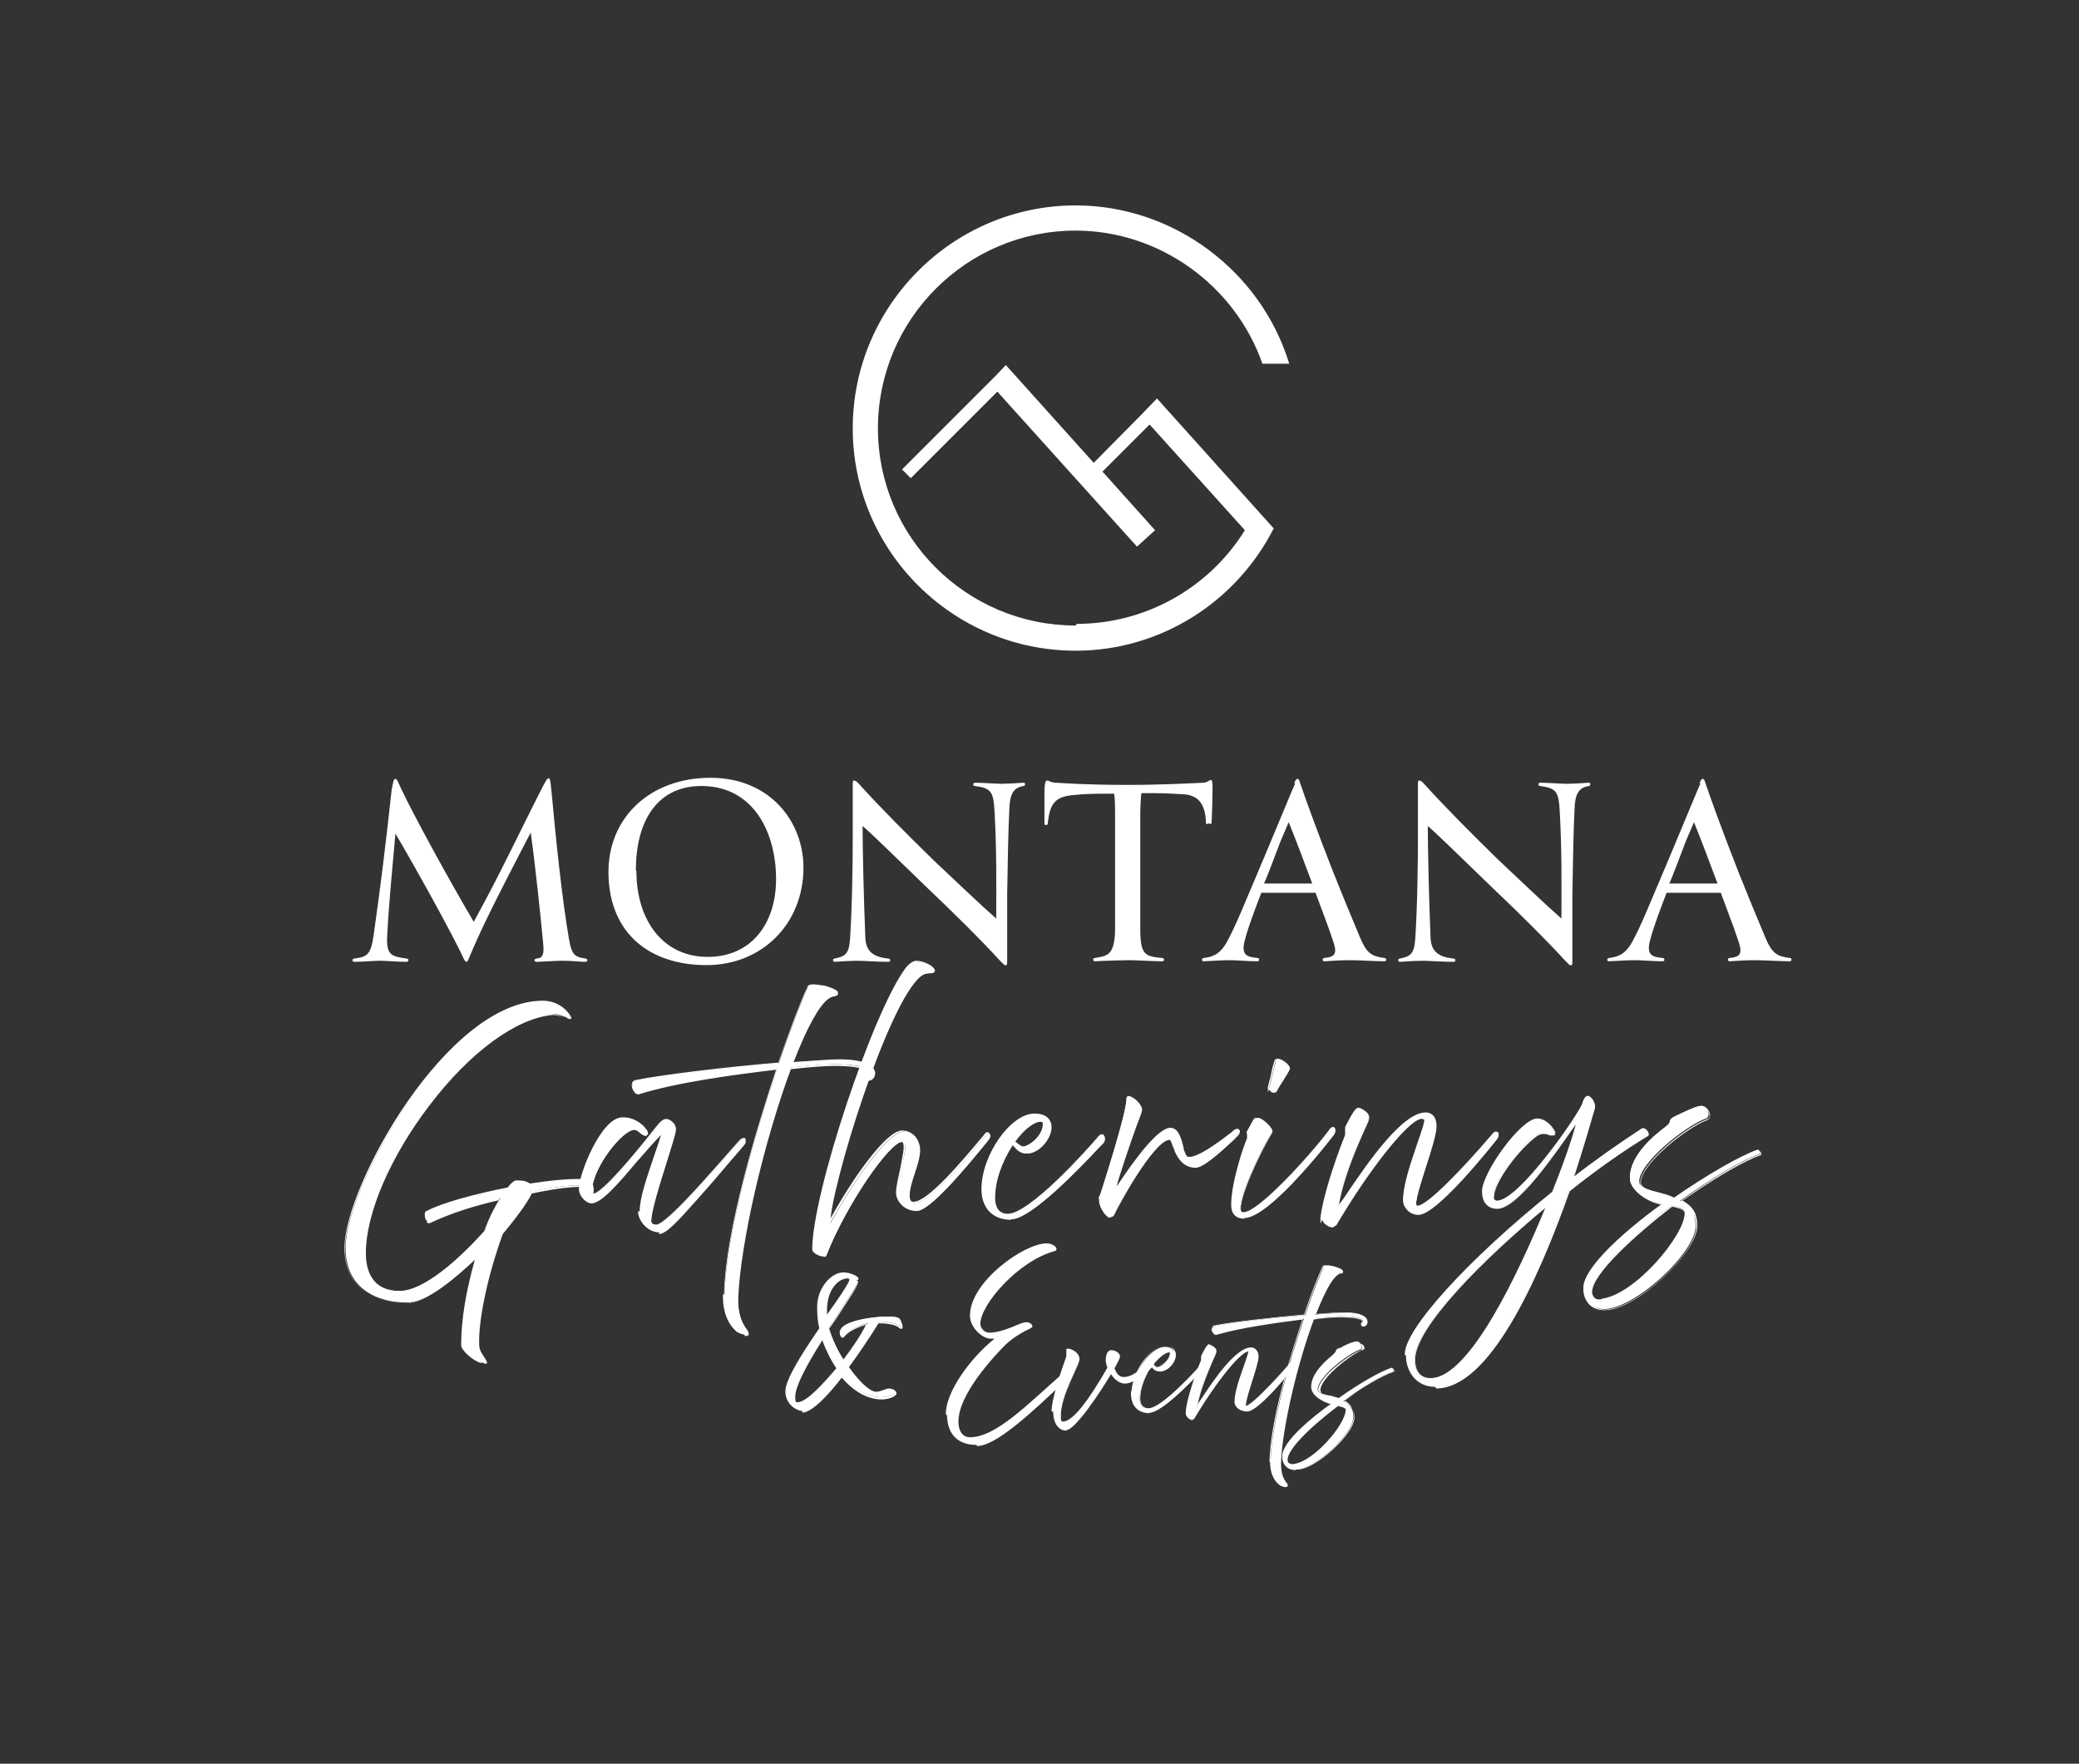 <svg xmlns="http://www.w3.org/2000/svg" id="Layer_1" viewBox="0 0 37.96 32.2"><rect x="0" y="0" width="37.96" height="32.2" fill="#333333" stroke="none"/><defs><style>      .st0 {        fill: #fff;      }    </style></defs><g><path class="st0" d="M8.56,17.5s-.02.06-.04.06-.04-.03-.05-.05c-.19-.43-1.02-1.91-1.25-2.29-.05.58-.12,1.25-.15,1.87-.02.36.09.37.35.41.05,0,.05.06,0,.06-.16,0-.38-.02-.49-.02-.07,0-.33.02-.46.02-.05,0-.04-.06,0-.06.24-.03.3-.08.35-.41.13-.91.23-1.74.33-2.66.02-.1.03-.21.07-.21.03,0,.05.06.1.17.25.53.9,1.71,1.33,2.44.09-.17.27-.49.49-.93.25-.49.51-1.03.72-1.44.11-.22.13-.25.16-.25.02,0,.03.03.05.24.07.77.19,1.96.32,2.7.05.27.09.32.3.35.04,0,.05.06,0,.06-.1,0-.25-.02-.42-.02-.14,0-.39.02-.47.02-.06,0-.05-.06,0-.06.08-.01.14-.03.12-.25-.04-.44-.15-1.49-.23-2.05-.09.17-.27.52-.46.89-.28.55-.47.93-.67,1.41Z"></path><path class="st0" d="M12.9,17.62c-1.03,0-1.77-.57-1.79-1.66-.02-1.03.76-1.76,1.86-1.76s1.7.81,1.7,1.64c0,1.03-.76,1.78-1.77,1.78ZM11.62,15.9c0,.92.5,1.57,1.3,1.57s1.25-.61,1.25-1.42c0-.86-.42-1.72-1.4-1.7-.78.02-1.16.65-1.16,1.54h0Z"></path><path class="st0" d="M18.39,16.32v1.18c0,.1,0,.12-.02.12-.03.01-.04-.01-.12-.09-.32-.35-.76-.79-1.37-1.37-.5-.48-.89-.87-1.13-1.08,0,.4.02,1.31.05,2.04.01.21.1.35.42.38.04,0,.05.06,0,.06-.21,0-.47-.02-.57-.02-.09,0-.27.01-.41.02-.04,0-.04-.06,0-.06.19-.04.26-.08.28-.35.04-.58.05-1.43.05-1.86v-.94c0-.08,0-.1.02-.1s.04,0,.11.08c.37.41.85.89,1.34,1.37.46.43.83.79,1.15,1.07,0-.62.01-1.21-.03-1.94-.02-.38-.06-.44-.36-.48-.04,0-.04-.06,0-.06.14,0,.39.02.49.02.08,0,.26-.01.4-.02.04,0,.03.06,0,.06-.2.03-.25.17-.26.41-.02.39-.03.93-.04,1.56Z"></path><path class="st0" d="M22.08,15.03s-.06.03-.06,0c-.01-.4-.18-.52-.43-.53-.32-.02-.45-.02-.75-.02-.01.06-.02.28-.02.41v2.07c0,.48.09.5.4.53.04,0,.05.06,0,.06-.15,0-.44-.02-.62-.02-.06,0-.47.01-.61.02-.04,0-.04-.06,0-.06.2-.04.36-.02.37-.5v-2.11c0-.11,0-.33-.02-.39-.25,0-.51,0-.67.02-.41.02-.5.15-.54.53,0,.03-.06.03-.06,0v-.56c0-.18.02-.23.05-.23s.07.04.16.04c.18.01.57.04,1.31.04.61,0,1.18-.03,1.38-.04.07,0,.11-.05.14-.05.02,0,.03.03.03.16,0,.11-.01.51-.02.64h-.04Z"></path><path class="st0" d="M23.63,14.3c.03-.07.04-.08.06-.08s.03.01.05.08c.08.24.33.93.61,1.64.16.4.32.79.48,1.17.12.29.21.35.45.38.04,0,.04.06,0,.06-.2,0-.42-.02-.64-.02-.13,0-.33.01-.46.02-.04,0-.04-.06,0-.06.2-.02.24-.08.16-.31-.08-.25-.2-.55-.32-.88h-.99c-.08.21-.23.59-.3.86-.08.29.05.31.23.33.04,0,.04.06,0,.06-.17,0-.39-.02-.49-.02-.14,0-.31.01-.49.02-.05,0-.04-.06,0-.06.13-.02.28-.04.42-.29.16-.29.33-.72.51-1.14.34-.8.72-1.73.74-1.76h-.02ZM23.53,15.01c-.06.15-.14.31-.21.51-.05.13-.2.53-.24.61h.88c-.16-.43-.32-.85-.43-1.12Z"></path><path class="st0" d="M28.71,16.32v1.18c0,.1,0,.12-.02.12-.03.01-.04-.01-.12-.09-.32-.35-.76-.79-1.37-1.37-.5-.48-.89-.87-1.13-1.08,0,.4.02,1.31.05,2.04.01.21.1.35.42.38.04,0,.05.06,0,.06-.21,0-.47-.02-.57-.02-.09,0-.27.01-.41.02-.04,0-.04-.06,0-.06.19-.04.26-.08.28-.35.04-.58.05-1.43.05-1.86v-.94c0-.08,0-.1.02-.1s.04,0,.11.08c.37.41.85.89,1.34,1.37.46.43.83.79,1.15,1.07,0-.62.01-1.21-.03-1.94-.02-.38-.06-.44-.36-.48-.04,0-.04-.06,0-.06.14,0,.39.02.49.02.08,0,.26-.01.4-.02.04,0,.03.06,0,.06-.2.03-.25.17-.26.41-.02.39-.03.93-.04,1.56Z"></path><path class="st0" d="M31.03,14.3c.03-.07.04-.08.06-.08s.03.01.05.08c.08.24.33.93.61,1.64.16.4.32.79.48,1.17.12.29.21.35.45.38.04,0,.04.06,0,.06-.2,0-.42-.02-.64-.02-.13,0-.33.01-.46.02-.04,0-.04-.06,0-.06.2-.02.24-.08.16-.31-.08-.25-.2-.55-.32-.88h-.99c-.08.21-.23.59-.3.86-.08.29.05.31.23.33.04,0,.04.06,0,.06-.17,0-.39-.02-.49-.02-.14,0-.31.01-.49.02-.05,0-.04-.06,0-.06.13-.02.28-.04.42-.29.16-.29.33-.72.51-1.14.34-.8.72-1.73.74-1.76h-.02ZM30.93,15.01c-.06.15-.14.31-.21.51-.05.13-.2.53-.24.61h.88c-.16-.43-.32-.85-.43-1.12Z"></path></g><g><g><path class="st0" d="M7.79,22.11c.25-.14.86-.31,1.48-.43.06-.08.12-.13.16-.13.09,0,.19.01.23.06.39-.06.77-.1,1.05-.08.09,0,.12.22.07.22s-.08-.07-.15-.1c-.06-.03-.48.01-.97.11-.07.16-.27.43-.53.74-.29.78-.45,1.61-.43,2.04,0,.19.26.37.07.32-.14-.04-.34-.22-.34-.3,0-.55.12-1.12.27-1.61-.46.45-.96.83-1.27.83-.49,0-1.12-.21-1.12-1,0-1.12,1.88-4.5,3.6-4.5.33,0,.5.25.51.3s-.21-.08-.34-.07c-1.44.12-3.43,2.81-3.43,4.36,0,.4.19.7.64.7s1.1-.59,1.57-1.11c.09-.24.19-.44.28-.59-.41.09-.87.22-1.31.43-.05.03-.11-.14-.05-.19h.01Z"></path><path class="st0" d="M8.82,24.88s-.03,0-.05,0c-.14-.04-.35-.23-.35-.32,0-.47.09-.99.25-1.56-.33.31-.88.79-1.24.79-.27,0-1.14-.07-1.14-1.01,0-1.13,1.88-4.51,3.62-4.51.34,0,.51.26.52.31,0,.01,0,.02,0,.02-.02.01-.05,0-.12-.02-.06-.02-.15-.05-.21-.05h-.01c-.66.06-1.5.67-2.24,1.64-.72.94-1.17,1.98-1.17,2.71,0,.26.08.69.62.69.51,0,1.26-.77,1.56-1.1.1-.25.19-.44.26-.56-.49.11-.91.25-1.27.42-.02.01-.04,0-.06-.02-.03-.05-.05-.15,0-.19h0s.01,0,.01,0c.24-.13.82-.3,1.48-.43.06-.08.12-.13.17-.13.12,0,.2.02.24.06.46-.07.8-.1,1.04-.08.07,0,.11.1.11.18,0,.02,0,.03,0,.04,0,.02-.02.02-.03.02-.03,0-.06-.02-.08-.05-.02-.02-.04-.04-.07-.05-.05-.03-.44,0-.95.11-.09.19-.33.5-.53.74-.27.74-.45,1.57-.43,2.03,0,.09.06.17.1.23.03.05.05.08.04.1,0,0-.02.01-.03.01ZM8.73,22.9l-.02.06c-.18.58-.27,1.12-.27,1.6,0,.07.19.25.33.29.04.01.05,0,.05,0,0,0-.02-.04-.04-.06-.04-.06-.1-.15-.1-.25-.02-.46.16-1.3.43-2.04h0c.28-.34.46-.59.53-.74h0s0,0,0,0c.46-.09.91-.14.98-.11.03.01.06.04.08.06.02.02.04.04.06.04,0,0,0,0,0,0,0,0,0-.02,0-.03,0-.06-.03-.15-.08-.15-.05,0-.1,0-.16,0-.23,0-.52.03-.89.08h0s0,0,0,0c-.03-.04-.1-.06-.22-.06-.03,0-.08.03-.15.12h0s0,0,0,0c-.66.13-1.24.3-1.48.43h-.01s-.01.11.01.15c0,0,.01.02.02.01.37-.18.8-.32,1.31-.43h.03s-.02.02-.02.02c-.07.12-.18.31-.28.59h0c-.38.42-1.08,1.12-1.58,1.12-.42,0-.66-.26-.66-.71,0-1.52,1.96-4.25,3.44-4.38,0,0,.01,0,.02,0,.07,0,.15.03.22.06.03.01.07.02.09.03-.02-.06-.19-.28-.49-.28-.74,0-1.63.67-2.43,1.82-.66.94-1.15,2.09-1.15,2.66,0,.91.85.99,1.1.99.36,0,.94-.52,1.26-.83l.04-.04Z"></path></g><g><path class="st0" d="M11.7,22.12c0-.34.27-.98.41-1.46-.41.38-1.03,1.29-1.3,1.29-.08,0-.21-.12-.21-.26,0-.27.41-1.29.78-1.29.27,0,.48.25.45.3-.05.07-.14-.09-.23-.09-.22,0-.79.71-.79,1.13,0,.04.03.05.04.05.19,0,.95-.96,1.08-1.13s.19-.23.24-.23.17.07.17.18c0,.14-.45,1.36-.45,1.67,0,.07.06.08.08.08.27,0,1.37-1.37,1.58-1.57.06-.05.08.03.05.06-.02.02-.47.56-.88,1.02-.28.32-.54.61-.68.61-.21,0-.37-.21-.37-.36h.03Z"></path><path class="st0" d="M12.04,22.5c-.22,0-.39-.22-.39-.38h0s.03-.01.03-.01c0-.24.13-.61.25-.97.05-.14.1-.29.14-.42-.14.14-.3.33-.46.51-.32.38-.63.74-.81.74-.09,0-.23-.12-.23-.27,0-.27.41-1.3.79-1.3.21,0,.39.15.45.25.02.03.02.06.01.07-.01.01-.02.02-.04.02h0s-.06-.02-.09-.05-.07-.06-.11-.06c-.21,0-.77.69-.77,1.12,0,.03.02.04.02.04.16,0,.79-.76,1.07-1.12.14-.18.2-.24.25-.24s.19.07.19.2c0,.06-.07.28-.16.57-.13.41-.29.92-.29,1.1,0,.06.06.07.06.07.19,0,.85-.76,1.25-1.21.15-.17.27-.31.32-.36.04-.04.07-.01.08,0,.02.02.02.07,0,.09,0,0-.04.05-.1.12-.16.18-.48.57-.78.9-.32.36-.55.62-.69.62ZM11.69,22.13c0,.14.16.33.35.33.14,0,.43-.34.67-.61.3-.34.62-.72.78-.9.06-.08.09-.11.1-.12.01-.01.01-.04,0-.05,0,0-.02,0-.03,0-.05.05-.17.19-.32.36-.42.48-1.06,1.22-1.27,1.22-.03,0-.1-.02-.1-.09,0-.19.16-.7.29-1.11.08-.27.16-.5.16-.56,0-.1-.11-.17-.15-.17-.04,0-.1.06-.23.22,0,.01-.87,1.14-1.09,1.14-.02,0-.06-.02-.06-.06,0-.41.56-1.14.81-1.14.05,0,.09.03.13.06.03.02.06.04.07.04,0,0,.01,0,.02-.01,0,0,0-.01-.01-.04-.05-.1-.23-.24-.42-.24-.36,0-.76,1.02-.76,1.28,0,.13.12.25.19.25.17,0,.48-.37.79-.73.17-.2.35-.42.5-.55l.04-.04-.02.05c-.04.15-.1.32-.16.48-.12.37-.25.74-.25.98h0s-.03.01-.03.01Z"></path></g><g><path class="st0" d="M13.23,23.63c.03-1.1.53-2.84.96-4.12-.8.09-1.85.24-2.54.45-.06.02-.17-.2-.05-.23.43-.09,1.66-.24,2.62-.32.23-.65.43-1.17.53-1.39.03-.06.14-.04.28-.02.13.03.27.08.25.14,0,.03-.09.02-.17.08-.19.14-.41.58-.64,1.18.38-.03.69-.05.86-.05.57,0,.63.18.63.23,0,.08-.05.13-.1.13-.03,0-.06-.06-.02-.09.07-.05.05-.19-.62-.19-.11,0-.4.02-.79.06-.47,1.27-.92,3.14-.96,4.18-.02.57.29.64.16.68-.11.04-.43-.16-.42-.71h.02Z"></path><path class="st0" d="M13.6,24.37s-.09-.02-.14-.05c-.06-.05-.27-.23-.26-.68h0s.02-.02.02-.02c.03-1.19.61-3.06.95-4.09-.76.09-1.81.23-2.51.45-.01,0-.03,0-.06-.02-.04-.04-.08-.12-.06-.18,0-.03.03-.05.06-.06.42-.09,1.64-.24,2.61-.32.22-.62.42-1.15.53-1.38.03-.07.14-.05.27-.03h.03c.1.03.23.07.26.12,0,.01,0,.03,0,.04,0,.02-.03.03-.06.04-.03,0-.08.02-.12.05-.17.13-.38.51-.63,1.15.42-.03.69-.05.84-.05.63,0,.65.22.65.25,0,.09-.06.14-.12.14-.02,0-.04-.02-.05-.04,0-.03,0-.06.02-.07,0,0,.03-.02.02-.04,0-.02-.07-.12-.63-.12-.12,0-.43.02-.78.06-.5,1.35-.92,3.18-.96,4.17-.01.35.1.51.16.59.02.04.04.06.03.08,0,.02-.02.03-.04.03-.01,0-.02,0-.04,0ZM13.22,23.65c0,.43.19.6.25.64.04.03.09.05.12.05,0,0,.02,0,.03,0,.02,0,.02-.01.02-.01,0,0-.01-.03-.03-.05-.06-.08-.18-.25-.16-.61.04-.99.46-2.83.96-4.18h0s0,0,0,0c.36-.04.67-.06.79-.06.4,0,.63.05.66.14,0,.03,0,.06-.03.08-.02.01-.01.03-.01.04,0,.01.02.02.02.02.04,0,.08-.04.08-.12,0,0,0-.22-.61-.22-.15,0-.42.02-.86.05h-.02s0-.02,0-.02c.26-.67.47-1.06.65-1.19.04-.03.09-.05.13-.06.01,0,.04,0,.04-.01,0,0,0-.02,0-.02-.02-.03-.11-.07-.24-.1h-.03c-.12-.02-.21-.04-.24.01-.1.23-.31.78-.53,1.39h0s0,0,0,0c-.97.08-2.19.23-2.62.32-.02,0-.03.02-.04.04-.01.05.02.12.05.15.01.01.02.02.03.01.71-.22,1.78-.36,2.54-.45h.02s0,.02,0,.02c-.34,1.02-.93,2.92-.96,4.12h0s-.02.02-.02.02Z"></path></g><g><path class="st0" d="M14.85,22.8c0-.98,1.07-4.27,1.7-5.11.06-.08.14-.13.19-.13.15,0,.35.12.33.17-.02.06-.13,0-.25.09-.61.47-1.66,3.88-1.66,4.52.5-.91,1.08-1.68,1.34-1.68.21,0,.31.2.3.36-.01.25-.19.57-.19.81,0,.09.03.13.09.13.27,0,.89-.73,1.32-1.26.03-.04.1.02.04.1-.43.53-1.07,1.29-1.3,1.29s-.37-.17-.37-.33.14-.69.14-.82c0-.06-.01-.11-.05-.11-.23,0-1.02,1.12-1.39,2.08-.02.06-.24-.03-.24-.1h0Z"></path><path class="st0" d="M15.05,22.94s-.02,0-.03,0c-.08-.01-.19-.07-.19-.13h0c0-1.02,1.1-4.32,1.7-5.13.06-.08.14-.14.2-.14.12,0,.29.08.33.15.01.02.01.03,0,.04-.01.04-.05.04-.09.04-.05,0-.1,0-.17.05-.58.45-1.59,3.65-1.65,4.45.44-.8,1.04-1.63,1.32-1.63.09,0,.16.03.22.09.07.07.1.18.1.28,0,.12-.05.27-.1.4-.05.14-.09.29-.09.41,0,.1.04.12.08.12.26,0,.87-.72,1.31-1.25,0-.01.02-.02.04-.02.02,0,.04.02.04.04.01.03,0,.07-.02.1-.45.56-1.08,1.3-1.31,1.3s-.38-.18-.38-.34c0-.09.04-.27.08-.45.03-.16.06-.31.06-.37,0-.1-.03-.1-.03-.1-.22,0-1.01,1.13-1.38,2.07,0,.01-.02.03-.05.03ZM16.74,17.57s-.12.04-.18.12c-.6.8-1.7,4.09-1.7,5.1h0s.09.1.16.11c.02,0,.04,0,.05,0,.37-.97,1.17-2.09,1.4-2.09.06,0,.06.09.06.12,0,.06-.03.21-.06.38-.04.18-.07.36-.07.44,0,.15.14.32.35.32.25,0,1.03-.97,1.29-1.29.03-.04.02-.06.02-.07,0-.01-.01-.02-.02-.02,0,0,0,0-.01,0-.48.59-1.06,1.27-1.33,1.27-.07,0-.11-.05-.11-.14,0-.12.05-.27.1-.42.04-.14.09-.28.09-.4,0-.09-.03-.19-.09-.26-.05-.05-.12-.08-.2-.08-.24,0-.79.7-1.33,1.67l-.03.05v-.06c0-.67,1.06-4.07,1.67-4.53.07-.05.13-.06.18-.06.04,0,.06,0,.06-.02,0,0,0,0,0-.02-.04-.05-.19-.13-.31-.13Z"></path></g><g><path class="st0" d="M17.94,21.71c0-.59.52-1.36.95-1.36.19,0,.29.09.29.24,0,.19-.21.47-.43.47-.13,0-.19-.08-.26-.16-.18.27-.33.63-.33.98,0,.18.08.3.25.3.43,0,1.57-1.3,1.67-1.42.07-.08.12.04.06.11-.24.25-1.28,1.39-1.68,1.39-.3,0-.52-.18-.52-.55ZM18.53,20.85c.04.06.1.09.15.09.1,0,.38-.19.38-.42,0-.03-.01-.05-.05-.05-.13,0-.32.15-.49.39h.01Z"></path><path class="st0" d="M18.46,22.27c-.33,0-.54-.21-.54-.56,0-.62.53-1.38.97-1.38.19,0,.31.09.31.25,0,.21-.22.48-.45.48-.13,0-.19-.07-.26-.15-.2.31-.32.65-.32.96,0,.11.03.29.23.29.4,0,1.46-1.18,1.66-1.42.04-.04.07-.04.09-.02.03.03.04.1,0,.15-.02.02-.05.05-.08.08-.34.36-1.24,1.31-1.61,1.31ZM18.89,20.36c-.41,0-.94.75-.94,1.35,0,.33.19.54.5.54.36,0,1.25-.95,1.59-1.3.03-.03.06-.06.08-.08.03-.04.03-.09,0-.11-.02-.01-.03,0-.04.02-.01.01-1.22,1.42-1.68,1.42-.17,0-.27-.11-.27-.31,0-.31.12-.67.33-.99v-.02s.04.03.04.03c.06.07.12.14.24.14.21,0,.42-.26.42-.46,0-.15-.1-.23-.27-.23ZM18.68,20.96c-.06,0-.12-.04-.16-.09h-.01c.17-.25.37-.41.5-.41.04,0,.07.02.07.06,0,.24-.29.44-.4.44ZM18.55,20.85s.09.08.13.08c.09,0,.36-.18.36-.41,0-.02,0-.04-.04-.04-.12,0-.3.14-.46.36Z"></path></g><g><path class="st0" d="M20.07,21.87c.04-.13.5-1.53.5-1.82,0-.1.28.12.25.23s-.57,1.6-.44,1.41.72-1.09.98-1.08c.17,0,.21.3.26.45.02.04.04.08.07.08.2.03.74-.41.83-.48s.13.01.05.08-.58.56-.75.57c-.19,0-.3-.15-.36-.29-.05-.12-.06-.23-.12-.22-.3.03-.94,1.21-1.01,1.37s-.3-.17-.25-.3h0Z"></path><path class="st0" d="M20.28,22.23s-.02,0-.03,0c-.09-.04-.2-.23-.18-.34h-.01v-.02s.02-.05.04-.09c.31-.98.47-1.56.47-1.73,0-.02.01-.03.02-.04,0,0,.01,0,.02,0,.04,0,.1.05.12.06.07.06.14.15.12.21,0,.03-.05.15-.11.31-.11.31-.32.92-.35,1.07l.02-.03c.3-.45.73-1.04.96-1.04h0c.15,0,.2.2.24.36,0,.04.02.07.03.1.01.03.03.07.06.07.09.01.29-.06.8-.46l.02-.02c.05-.04.09-.04.11-.01.02.02.01.07-.04.12-.01,0-.03.03-.06.06-.27.25-.56.51-.7.51-.21,0-.32-.16-.38-.3-.01-.04-.03-.07-.04-.1-.02-.07-.04-.11-.06-.11h0c-.29.03-.93,1.2-1,1.36-.01.03-.04.05-.07.05ZM20.09,21.86h.01v.02c-.04.09.07.28.15.32.03,0,.05,0,.06-.03.05-.1.7-1.35,1.02-1.38,0,0,0,0,.01,0,.05,0,.07.06.09.13,0,.03.02.06.04.1.05.13.16.28.35.28.14,0,.53-.37.68-.51.03-.03.05-.05.06-.06.04-.03.04-.06.03-.08s-.03,0-.07.02l-.02.02c-.42.33-.69.49-.82.47h0s-.06-.05-.08-.09c0-.03-.02-.07-.03-.1-.04-.15-.09-.34-.22-.34h0c-.16,0-.47.35-.93,1.03l-.03.04s-.02.02-.03.02c0,0,0,0,0,0-.03-.01,0-.13.35-1.14.05-.16.1-.28.1-.31.01-.05-.05-.13-.11-.18-.05-.04-.08-.06-.1-.06,0,0,0,0,0,0,0,0,0,0,0,0,0,.26-.36,1.37-.47,1.74,0,.03-.02.05-.02.07Z"></path></g><g><path class="st0" d="M22.5,22c0-.38.21-1.05.29-1.22.01-.02.01-.04,0-.06,0-.02-.03-.03-.01-.06.09-.17.11-.22.14-.23h.06c.11.04.26.2.24.25-.28.45-.69,1.39-.54,1.46.21.1,1.17-.92,1.6-1.49.09-.13.12,0,.08.06s-1.17,1.52-1.64,1.52c-.11,0-.23-.05-.23-.23h.01ZM23.18,19.84c.02-.06.09-.39.12-.48s.28.08.25.16-.2.32-.23.39c-.03.06-.15-.02-.14-.08h0Z"></path><path class="st0" d="M22.72,22.25c-.07,0-.24-.02-.24-.25h0s0-.01,0-.01c0-.38.21-1.03.29-1.21,0-.02,0-.03,0-.05h0s0-.01,0-.02c0-.01-.02-.03,0-.06.02-.03.03-.06.05-.09.06-.11.07-.14.1-.15h0s.07,0,.07,0c.09.03.21.15.24.22,0,.02.01.04,0,.05-.25.41-.62,1.23-.57,1.42,0,.01,0,.02.02.03,0,0,.02,0,.03,0,.25,0,1.13-.94,1.55-1.49.04-.07.08-.07.1-.06.03.02.03.09,0,.13-.01.01-1.16,1.53-1.65,1.53ZM22.51,22.01c0,.17.14.2.21.2.45,0,1.55-1.4,1.63-1.51.02-.03.02-.08,0-.09,0,0,0,0,0,0-.01,0-.03.01-.05.05-.36.47-1.29,1.5-1.58,1.5-.01,0-.03,0-.04,0-.02,0-.03-.02-.03-.04-.06-.19.31-1.02.57-1.44h0s0,0,0-.02c-.03-.06-.14-.17-.22-.2h-.05s-.04.05-.08.13c-.01.03-.03.06-.05.09,0,.01,0,.02,0,.03,0,0,0,.01.01.02.01.02,0,.05,0,.07-.09.18-.29.84-.29,1.21h0s0,.01,0,.01ZM23.28,19.95s-.02,0-.03,0c-.03,0-.06-.03-.08-.06l-.02.05v-.08s0-.01,0-.02h0s.03-.11.05-.19c.02-.11.05-.23.07-.28,0-.02.02-.03.04-.04,0,0,0,0,.01,0,.06,0,.15.06.19.11.03.04.04.07.03.09-.02.04-.07.13-.13.22-.05.07-.09.14-.1.17,0,.02-.03.03-.05.03ZM23.19,19.84s.04.06.07.07c.01,0,.03,0,.04,0,.01-.03.06-.1.1-.18.05-.08.11-.17.12-.21,0-.01,0-.04-.03-.06-.04-.05-.13-.1-.17-.1-.02,0-.02,0-.03.02-.02.05-.04.17-.07.28-.02.09-.04.17-.05.2Z"></path></g><g><path class="st0" d="M24.14,22.24c.02-.3.21-.93.44-1.51v-.06h0s-.01-.05,0-.07c.05-.11.16-.32.21-.34s.21.08.2.17-.43.87-.55,1.6c-.04.2,1-1.68,1.59-1.68.11,0,.19.08.19.24,0,.28-.46,1.4-.35,1.46.18.1,1.33-1.23,1.4-1.31s.11,0,.07.05-1.09,1.39-1.44,1.39c-.19,0-.28-.17-.28-.24,0-.53.47-1.43.38-1.5-.19-.14-.99.87-1.63,1.95-.04.03-.23-.03-.22-.18v.03Z"></path><path class="st0" d="M24.34,22.41s-.06,0-.1-.03c-.05-.03-.08-.06-.1-.11l-.03.07v-.11c.03-.29.21-.91.45-1.51v-.06s0-.05,0-.08c0,0,.15-.32.22-.35.04-.02.1.02.14.05.03.02.09.07.08.14,0,.03-.03.09-.09.22-.13.29-.37.84-.46,1.35.03-.04.1-.13.17-.24.34-.5.98-1.44,1.41-1.44.13,0,.2.1.2.25,0,.13-.09.43-.19.73s-.22.69-.17.72c0,0,.01,0,.02,0,.16,0,.79-.64,1.36-1.31.05-.06.08-.04.1-.03.02.02.02.07,0,.1h0c-.26.33-1.12,1.39-1.44,1.39-.2,0-.29-.18-.29-.25,0-.3.15-.71.26-1.04.07-.2.15-.43.12-.45-.01,0-.03-.01-.05,0-.25.05-.95.93-1.55,1.95h0s-.02.01-.04.01ZM24.17,22.1v.11c-.01.09.05.13.08.15.05.03.09.03.1.02.54-.92,1.28-1.91,1.57-1.96.03,0,.06,0,.08.01.05.04,0,.18-.11.48-.11.31-.26.73-.26,1.03,0,.07.09.22.27.22.24,0,.89-.71,1.42-1.37h0s.01-.06,0-.07c-.01,0-.03,0-.05.03-.28.32-1.16,1.32-1.39,1.32,0,0-.02,0-.03,0-.06-.03,0-.27.16-.76.09-.29.19-.59.19-.72,0-.14-.07-.23-.17-.23-.41,0-1.07.96-1.38,1.43-.15.23-.19.27-.21.27,0,0,0,0,0,0-.01,0-.01-.03,0-.03.09-.53.33-1.09.46-1.39.05-.11.08-.19.09-.21,0-.03-.02-.07-.07-.11-.04-.03-.08-.04-.1-.04,0,0,0,0,0,0-.04.02-.14.19-.2.33,0,.01,0,.04,0,.06v.07c-.21.52-.37,1.05-.42,1.37h0Z"></path></g><g><path class="st0" d="M25.66,24.72c0-.45,1.18-1.74,2.69-2.95.31-.78.49-1.36.43-1.28-.16.22-1.03,1.57-1.44,1.57-.11,0-.27-.06-.27-.31,0-.34.7-1.32,1-1.32.15,0,.27.15.32.24,0,.02.01.07-.08.03-.06-.03-.15-.05-.23,0-.33.23-.81.85-.81,1.13,0,.03,0,.09.06.09.42,0,1.53-1.63,1.57-1.79.07-.27.23-.03.2.08-.04.15-.19.66-.4,1.3.41-.32.85-.63,1.28-.91.05-.03.14.08.09.11-.41.25-.92.6-1.43,1.01-.53,1.51-1.43,3.59-2.43,3.59-.39,0-.53-.33-.53-.58h-.02ZM26.12,25.18c.7,0,1.58-1.81,2.14-3.18-1.24,1.02-2.43,2.24-2.43,2.82,0,.23.11.36.3.36h0Z"></path><path class="st0" d="M26.21,25.32c-.37,0-.54-.3-.54-.58h-.02v-.02c0-.46,1.16-1.73,2.69-2.96.25-.62.4-1.09.43-1.23-.02.03-.04.06-.07.1-.3.43-.99,1.44-1.36,1.44-.14,0-.28-.08-.28-.32,0-.34.71-1.33,1.01-1.33.14,0,.27.13.33.25h0s0,.05-.02.06c-.02,0-.05,0-.08,0-.04-.02-.13-.05-.22,0-.33.23-.8.85-.8,1.12,0,.05,0,.08.05.08.4,0,1.51-1.61,1.56-1.78.02-.08.05-.12.09-.13,0,0,.01,0,.02,0,.02,0,.04.01.06.03.04.04.08.13.06.19-.04.14-.18.63-.38,1.25.38-.3.81-.6,1.24-.88.04-.02.09.01.11.05.02.04.02.07,0,.08-.46.28-.97.64-1.43,1.01-.58,1.64-1.47,3.6-2.44,3.6ZM25.68,24.71h.02v.02c0,.21.11.56.52.56.96,0,1.84-1.95,2.42-3.58h0c.46-.38.97-.73,1.43-1.02.02,0,0-.04,0-.04-.02-.03-.05-.05-.07-.04-.44.29-.88.6-1.28.91l-.04.03v-.05c.23-.65.38-1.16.41-1.3.01-.04-.01-.12-.05-.16-.01-.01-.03-.02-.04-.02,0,0,0,0,0,0-.03,0-.05.05-.07.11-.04.18-1.16,1.8-1.58,1.8-.08,0-.08-.08-.08-.1,0-.29.47-.9.82-1.14.1-.06.2-.02.25,0,.04.02.05.01.05.01,0,0,0-.01,0-.02h0c-.06-.11-.17-.23-.3-.23-.29,0-.99.99-.99,1.31,0,.27.2.29.25.29.35,0,1.07-1.04,1.33-1.43.04-.06.07-.11.09-.13.01-.02.02-.01.03-.01.05.03-.28.91-.43,1.31h0c-1.5,1.21-2.67,2.49-2.68,2.94ZM26.13,25.19h0c-.19,0-.3-.14-.3-.37,0-.61,1.26-1.86,2.43-2.83l.05-.04-.02.05c-.48,1.19-1.4,3.17-2.14,3.19h0ZM28.22,22.05c-1.11.92-2.38,2.18-2.38,2.77,0,.22.1.34.28.34.71,0,1.61-1.93,2.1-3.12Z"></path></g><g><path class="st0" d="M28.92,23.51c0-.34.68-.98,1.44-1.53-.04,0-.08-.02-.13-.03-.2-.06-.47-.24-.47-.45,0-.41.44-.77.65-.93.05-.04.07-.06.08-.1,0-.03.03-.06.09-.09.18-.08.39-.19.48-.19.11,0,.19.19.09.23-.37.13-1.22.81-1.22,1.15,0,.14.26.17.48.24.06.02.11.04.15.06.59-.41,1.19-.76,1.53-.88.03,0,.06.07.04.08-.33.11-.89.45-1.45.85.22.11.28.25.28.46,0,.5-1.12,1.52-1.67,1.52-.27,0-.37-.21-.37-.36v-.03ZM29.23,23.74c.61-.07,1.54-1.17,1.54-1.59,0-.08-.1-.11-.25-.14-.76.58-1.47,1.26-1.47,1.58,0,.08.06.16.18.14h0Z"></path><path class="st0" d="M29.29,23.92c-.28,0-.38-.22-.38-.38v-.03c0-.36.73-1.02,1.42-1.52-.01,0-.03,0-.04-.01-.02,0-.04-.01-.05-.01-.2-.06-.48-.25-.48-.46,0-.44.49-.82.66-.94.05-.04.07-.06.07-.09,0-.03.03-.07.1-.1.04-.02.08-.04.12-.06.15-.07.29-.13.36-.13s.13.07.15.14c.01.05,0,.1-.05.12-.36.13-1.21.8-1.21,1.14,0,.1.16.14.32.18.05.01.1.03.15.04.06.02.11.04.14.06.61-.42,1.2-.76,1.53-.88h0s.05.04.06.06c0,.03,0,.04-.01.04-.3.1-.83.41-1.43.83.22.12.27.27.27.46,0,.5-1.13,1.54-1.68,1.54ZM31.06,20.21c-.07,0-.21.07-.35.13-.04.02-.08.04-.12.06-.05.03-.08.05-.08.08-.01.05-.03.07-.08.11-.16.12-.65.49-.65.92,0,.21.27.38.46.44.02,0,.04,0,.06.02.03,0,.05.01.07.01h.05l-.04.03c-.69.5-1.43,1.16-1.43,1.52v.03c0,.12.07.35.36.35.54,0,1.66-1.01,1.66-1.51,0-.19-.05-.33-.27-.45h-.02s.02-.03.02-.03c.61-.44,1.14-.75,1.45-.85,0,0,0-.02-.02-.03,0-.01-.01-.02-.02-.02-.33.12-.91.45-1.52.88h0s0,0,0,0c-.04-.02-.08-.04-.15-.06-.05-.02-.1-.03-.15-.04-.18-.05-.34-.09-.34-.21,0-.35.86-1.04,1.23-1.16.04-.02.04-.06.03-.08-.01-.06-.06-.12-.12-.12ZM29.22,23.76h0s-.01,0-.02,0c-.05,0-.09-.02-.11-.04-.03-.03-.05-.07-.05-.12,0-.34.76-1.05,1.48-1.59h0s0,0,0,0c.14.03.26.06.26.16,0,.41-.93,1.53-1.55,1.6h-.02ZM29.25,23.71h0c.61-.08,1.51-1.16,1.51-1.56,0-.06-.08-.09-.23-.12-.67.52-1.46,1.23-1.46,1.56,0,.04.02.08.04.1.03.03.07.04.12.03h.02Z"></path></g></g><g><g><path class="st0" d="M14.35,25.39c0-.2.32-.7.62-1.14-.03-.13-.04-.26-.04-.39,0-.34.25-.62.46-.62.1,0,.24.06.26.09.02.02,0,.02-.03.02-.02,0-.01.01.02.03.05.03.01.01.01.03,0,.07-.25.43-.52.84.06.2.16.41.28.59.19-.25.35-.5.44-.68-.31.07-.42.21-.43.23-.04.05-.08-.05-.06-.1.09-.23.92-.29,1.04-.23.04.02.06.1.07.14s-.02.04-.06,0c-.04-.03-.2-.08-.38-.07-.17.27-.36.55-.55.81.19.27.4.47.52.47.08,0,.17-.06.23-.06s.12.03.12.06-.12.1-.25.1c-.28,0-.53-.17-.73-.41-.29.37-.57.65-.72.65-.07,0-.3-.1-.3-.35h0ZM14.57,25.62c.16-.01.44-.3.72-.63-.11-.17-.21-.36-.27-.56-.27.42-.52.86-.52,1.07,0,.08.02.13.08.12h-.01ZM15.09,24.06c.24-.34.44-.63.44-.69,0-.03,0-.04-.05-.04-.19,0-.39.21-.39.6,0,.04,0,.09,0,.13Z"></path><path class="st0" d="M14.65,25.76c-.09,0-.31-.11-.31-.36h0c0-.22.33-.73.62-1.15-.03-.12-.04-.24-.04-.39,0-.35.26-.63.48-.63.11,0,.25.06.27.1,0,0,.01.01,0,.03,0,.01-.01.01-.03.01h0s.03.02.03.04h0s-.01.01-.01.01c0,.06-.14.27-.37.62-.05.07-.1.15-.15.22.06.19.15.39.26.56.17-.22.32-.45.41-.63-.3.08-.39.21-.39.21-.02.02-.04.03-.05.02-.03-.02-.05-.09-.03-.13.02-.06.09-.11.2-.15.27-.1.76-.13.86-.08.05.02.07.11.08.15,0,.03,0,.04-.01.05-.02,0-.04,0-.07-.03-.03-.03-.17-.07-.32-.07-.01,0-.03,0-.04,0-.16.26-.35.54-.54.8.19.27.39.46.5.46.04,0,.08-.02.13-.03.04-.01.07-.03.1-.03.06,0,.14.03.14.08,0,.05-.14.11-.27.11-.25,0-.51-.14-.73-.4-.19.25-.53.64-.72.64ZM15.39,23.25c-.2,0-.44.27-.44.61,0,.15.01.27.04.39h0s0,.01,0,.01c-.27.39-.62.93-.62,1.13h0c0,.25.22.35.28.35.13,0,.39-.24.71-.64h.01s.01,0,.01,0c.15.18.4.41.72.41.13,0,.23-.07.23-.08,0-.02-.05-.05-.1-.05-.02,0-.06.01-.09.03-.04.02-.09.03-.14.03-.12,0-.33-.19-.53-.48h0s0-.02,0-.02c.19-.26.38-.54.55-.81h0s0,0,0,0c.18-.01.34.04.39.07.02.02.03.03.04.03,0,0,0,0,0-.01,0-.04-.03-.11-.06-.13-.08-.04-.56-.02-.83.08-.1.04-.17.09-.19.14-.01.03,0,.08.02.09,0,0,0,0,.01,0h0s.1-.16.44-.23h.03s-.01.02-.01.02c-.09.19-.26.44-.44.68v.02s-.02-.02-.02-.02c-.12-.18-.22-.39-.28-.59h0s0-.01,0-.01c.05-.08.1-.16.15-.23.19-.28.37-.55.37-.6,0,0,0,0,0-.01,0,0,0,0,0,0-.03-.02-.04-.03-.04-.04,0,0,0-.01.03-.01h.01s-.15-.08-.24-.08ZM14.57,25.64s-.03,0-.05-.02c-.02-.02-.04-.06-.04-.12,0-.18.17-.53.52-1.08l.02-.03v.03c.06.17.15.36.28.56h0s0,.02,0,.02c-.36.42-.58.62-.72.63h0s-.01,0-.02,0ZM15.02,24.46c-.33.52-.5.87-.5,1.04,0,.05,0,.08.02.1,0,0,.02,0,.03,0h0c.17-.01.48-.36.7-.62-.12-.18-.2-.36-.26-.52ZM15.07,24.11v-.18c0-.4.21-.61.41-.61.06,0,.06.01.06.05,0,.06-.16.3-.44.7l-.03.04ZM15.48,23.34c-.18,0-.38.21-.38.58v.08c.16-.22.41-.58.41-.64t-.03-.03Z"></path></g><g><path class="st0" d="M17.29,25.81c0-.41.47-1.05.93-1.4-.06.01-.1.02-.13.02-.15,0-.37-.2-.37-.41,0-.61.99-1.31,1.38-1.31.12,0,.21.1.15.11-.68.18-1.37.98-1.37,1.34,0,.09.08.17.18.17.28,0,.57-.19.68-.19.05,0,.09.03.09.06,0,.01-.28.12-.49.32-.4.4-.87.99-.87,1.41,0,.24.13.31.24.31.48,0,1.07-.62,1.7-1.17.04-.03.12,0,.06.06-.67.64-1.31,1.23-1.64,1.23-.14,0-.52-.03-.52-.54h-.02Z"></path><path class="st0" d="M17.83,26.38c-.2,0-.53-.07-.54-.55h-.02v-.02c0-.4.45-1.02.89-1.37-.03,0-.05,0-.07,0-.16,0-.38-.21-.38-.42,0-.62.99-1.32,1.4-1.32.1,0,.18.06.18.1,0,.01,0,.03-.03.04-.67.18-1.36.98-1.36,1.33,0,.08.08.16.17.16.17,0,.34-.07.48-.13.09-.04.16-.06.2-.06.06,0,.1.04.1.08,0,.01,0,.01-.05.04-.09.04-.28.14-.44.29-.2.2-.86.9-.86,1.4,0,.27.17.3.22.3.39,0,.87-.43,1.37-.88.1-.09.21-.19.32-.28.03-.02.07-.02.1,0,0,0,.03.04-.02.08-.71.68-1.32,1.23-1.65,1.23ZM17.31,25.8h.02v.02c0,.43.27.53.5.53.32,0,.93-.56,1.63-1.23,0,0,.02-.03.01-.04,0-.01-.04-.01-.05,0-.11.09-.21.19-.32.28-.51.46-.99.89-1.39.89-.06,0-.25-.02-.25-.33,0-.51.67-1.22.87-1.42.16-.15.36-.25.45-.3.01,0,.03-.01.04-.02,0-.02-.04-.04-.07-.04-.04,0-.11.03-.19.06-.14.06-.31.13-.49.13-.11,0-.2-.08-.2-.18,0-.36.68-1.17,1.38-1.35,0,0,0,0,0,0,0,0,0,0,0-.01-.02-.03-.08-.06-.15-.06-.39,0-1.36.71-1.36,1.29,0,.2.21.4.35.4.02,0,.04,0,.08-.01.02,0,.03,0,.05,0h.06s-.05.03-.05.03c-.44.34-.92.97-.92,1.38Z"></path></g><g><path class="st0" d="M19.21,25.76c0-.27.27-.98.27-.99v-.1c-.02-.06.22.02.22.15s-.34.66-.34,1.03c0,.1.02.14.08.13.21-.02.56-.57.8-.99-.02-.05-.03-.1-.03-.14,0-.09.03-.17.09-.17s.14.04.14.1c0,.02-.04.1-.1.21.03.09.08.18.19.18.21,0,.41-.25.43-.28s.15,0,.09.06-.33.31-.51.31c-.1,0-.19-.08-.25-.18-.23.39-.67,1.03-.82,1.03-.09,0-.23-.08-.23-.35h-.03Z"></path><path class="st0" d="M19.47,26.12c-.09,0-.24-.07-.24-.35h-.03c0-.24.19-.78.25-.95.01-.03.02-.05.02-.06v-.1s0-.02,0-.03c.02-.02.08,0,.1.01.07.03.14.09.14.17,0,.05-.05.16-.11.29-.1.22-.23.51-.23.74,0,.06,0,.1.02.11,0,0,.02.01.04,0,.16-.02.43-.35.79-.98-.02-.05-.03-.1-.03-.14,0-.11.04-.18.1-.18s.16.04.16.12c0,.01-.01.05-.1.21.04.11.09.16.17.16.2,0,.39-.23.42-.27.02-.02.05-.02.06-.02.03,0,.06.02.07.04,0,.01,0,.03-.02.05-.01.01-.32.31-.52.31-.09,0-.18-.06-.25-.17-.17.29-.65,1.02-.82,1.02ZM19.23,25.75h.03c0,.28.13.35.21.35.13,0,.55-.59.81-1.02v-.02s.03.02.03.02c.06.11.15.17.24.17.15,0,.39-.2.5-.31,0,0,.01-.02.01-.02,0,0-.02-.02-.04-.02-.02,0-.03,0-.04,0-.03.04-.23.29-.44.29-.13,0-.18-.11-.21-.19h0s0-.01,0-.01c.09-.16.1-.2.1-.2,0-.05-.08-.09-.13-.09s-.08.08-.08.16c0,.04.01.09.03.13h0s0,.01,0,.01c-.37.65-.64.98-.81,1-.03,0-.05,0-.06-.01-.02-.02-.03-.06-.03-.13,0-.24.14-.53.24-.75.06-.12.1-.23.1-.28,0-.07-.08-.12-.1-.13-.05-.03-.09-.03-.09-.03v.1s0,0-.02.06c-.06.17-.24.68-.25.91Z"></path></g><g><path class="st0" d="M20.67,25.45c0-.37.33-.86.6-.86.12,0,.18.06.18.15,0,.12-.13.29-.27.29-.08,0-.12-.05-.16-.1-.11.17-.21.4-.21.61,0,.11.05.19.16.19.27,0,.99-.82,1.05-.89.04-.05.08.03.03.07-.15.16-.81.88-1.06.88-.19,0-.33-.11-.33-.35h0ZM21.04,24.91s.06.05.09.05c.06,0,.24-.12.24-.27,0-.02,0-.03-.03-.03-.08,0-.2.1-.31.24h.01Z"></path><path class="st0" d="M20.99,25.8c-.22,0-.34-.14-.34-.36v-.04h.01c.02-.37.35-.83.61-.83.12,0,.2.06.2.17,0,.13-.14.3-.29.3-.08,0-.12-.04-.16-.09-.07.11-.2.35-.2.58,0,.05.01.18.15.18.24,0,.88-.7,1.04-.89.01-.02.03-.02.04-.02,0,0,0,0,0,0,.02,0,.03.02.03.04,0,.02,0,.05-.03.07l-.02.02c-.54.58-.89.86-1.05.86ZM20.68,25.48c.01.19.12.3.31.3.16,0,.5-.29,1.03-.86l.02-.02s.02-.03.02-.05-.01-.02-.01-.02c0,0,0,0-.01.01,0,0-.77.9-1.06.9-.11,0-.17-.08-.17-.21,0-.26.15-.52.21-.62h0s0-.02,0-.02h0c.12-.16.24-.26.32-.26.04,0,.04.02.04.04,0,.16-.18.28-.25.28-.03,0-.08-.03-.09-.05.04.05.07.09.14.09.13,0,.26-.16.26-.28,0-.09-.06-.14-.17-.14-.26,0-.58.47-.58.85v.04h0ZM21.05,24.9s.06.05.08.05c.06,0,.23-.12.23-.25,0,0,0-.01,0-.01h0s0,0-.01,0c-.07,0-.18.09-.29.22Z"></path></g><g><path class="st0" d="M21.67,25.79c.01-.19.13-.58.28-.95v-.03h0v-.04c.03-.07.1-.2.13-.21.03,0,.13.05.13.11s-.27.55-.35,1.01c-.02.12.63-1.06,1-1.06.07,0,.12.05.12.15,0,.17-.29.88-.22.92.11.06.84-.78.88-.83.05-.05.07,0,.04.03-.03.04-.68.88-.91.88-.12,0-.18-.1-.18-.15,0-.34.3-.9.24-.94-.12-.09-.62.54-1.03,1.23-.02.02-.14-.02-.14-.11h.01Z"></path><path class="st0" d="M21.78,25.93s-.03,0-.04-.01c-.04-.02-.09-.06-.09-.12h0s0-.02,0-.02c.01-.18.12-.55.28-.95v-.07s.09-.2.14-.22h0s.14.05.14.12c0,.02-.02.07-.07.18-.08.19-.22.5-.27.79.02-.03.06-.08.09-.13.21-.32.61-.9.88-.9.08,0,.13.06.13.16,0,.08-.06.26-.12.45-.05.17-.14.43-.11.46,0,0,0,0,0,0,.12,0,.74-.69.85-.83.03-.03.05-.03.06-.03.01,0,.02.01.02.02,0,.02,0,.04-.02.05,0,0-.68.88-.92.88-.13,0-.19-.11-.19-.16,0-.19.1-.46.17-.66.04-.12.09-.25.08-.27,0,0-.02,0-.03,0-.16.03-.59.58-.98,1.23,0,0-.02.01-.03.01ZM21.68,25.81s.03.07.05.08c.03.02.06.02.06.02.34-.57.8-1.2,1-1.24.02,0,.04,0,.05,0,.03.02,0,.11-.07.3-.07.19-.17.46-.17.65,0,.05.06.13.17.13.21,0,.82-.77.9-.87,0,0,.01-.02.01-.02,0,0-.01,0-.03.01,0,0-.71.84-.88.84,0,0-.01,0-.02,0-.04-.03,0-.17.1-.49.06-.18.12-.37.12-.44,0-.08-.04-.13-.11-.13-.25,0-.66.6-.86.89-.12.18-.13.18-.14.18,0,0-.01,0,0-.03.05-.31.2-.64.28-.84.04-.08.07-.15.07-.17,0-.05-.08-.09-.11-.09-.02.01-.08.11-.12.2v.07c-.16.39-.27.77-.28.95h0s0,.01,0,.01Z"></path></g><g><path class="st0" d="M23.2,26.67c.02-.69.33-1.79.61-2.6-.5.06-1.16.15-1.6.28-.04.01-.11-.13-.03-.14.27-.06,1.05-.15,1.65-.2.14-.41.27-.73.34-.88.02-.04.09-.03.17-.01s.17.05.16.09c0,.02-.05,0-.1.05-.12.09-.26.37-.4.74.24-.02.44-.03.54-.03.36,0,.4.11.4.15,0,.05-.03.08-.06.08-.02,0-.04-.04-.01-.05.04-.03.03-.12-.39-.12-.07,0-.25.01-.5.04-.3.8-.58,1.98-.6,2.63-.01.36.18.4.1.43-.07.02-.27-.1-.27-.45h-.01Z"></path><path class="st0" d="M23.46,27.15s-.07-.01-.1-.04c-.05-.04-.17-.15-.17-.42h-.01s0-.02,0-.02c.02-.83.46-2.16.6-2.58-.47.06-1.13.15-1.57.28-.02,0-.03,0-.05-.02-.03-.03-.05-.08-.03-.11,0-.02.02-.03.05-.03.28-.06,1.07-.15,1.64-.2.14-.41.27-.73.34-.87.03-.05.11-.04.19-.02.05.01.09.03.12.04.04.02.06.04.05.07,0,.02-.02.02-.03.02-.02,0-.04,0-.07.03-.11.08-.24.33-.39.71.22-.02.42-.03.52-.03.39,0,.42.13.42.17,0,.06-.04.09-.08.09-.02,0-.04-.02-.04-.04,0-.02,0-.03.02-.04,0,0,0,0,0-.02,0-.01-.04-.07-.39-.07-.06,0-.23,0-.49.04-.31.83-.58,2-.6,2.62,0,.22.06.31.1.36.02.02.03.04.02.06,0,.01-.02.02-.03.02,0,0-.01,0-.02,0ZM23.22,26.66h0v.02c0,.26.11.37.16.4.04.03.08.04.1.03,0,0,0,0,0,0,0,0-.01-.02-.02-.03-.04-.05-.11-.16-.1-.38.02-.62.29-1.81.6-2.63h0s0,0,0,0c.26-.03.44-.04.5-.04.25,0,.4.03.42.09,0,.02,0,.04-.02.05h0s0,0,0,0c0,0,0,.01,0,.01.02,0,.05-.02.05-.07,0-.02-.02-.14-.39-.14-.1,0-.31.01-.54.03h-.02s0-.02,0-.02c.15-.41.29-.66.41-.75.03-.03.06-.04.08-.04,0,0,0,0,0,0,0-.01-.01-.02-.04-.03-.03-.01-.06-.02-.11-.04-.06-.02-.14-.03-.15,0-.07.15-.2.46-.34.88h0s0,0,0,0c-.57.05-1.37.14-1.65.2-.02,0-.02,0-.02.01,0,.02,0,.06.03.08.01.01.02.01.02.01.45-.13,1.13-.22,1.6-.28h.02s0,.02,0,.02c-.14.4-.58,1.75-.61,2.59ZM24.49,23.21h0s0,0,0,0Z"></path></g><g><path class="st0" d="M23.43,26.59c0-.22.43-.61.91-.96-.02,0-.05-.01-.08-.02-.13-.04-.3-.15-.3-.29,0-.26.28-.48.41-.59.03-.02.04-.04.05-.06,0-.02.02-.04.06-.05.11-.05.25-.12.3-.12.07,0,.12.12.05.14-.23.08-.77.51-.77.72,0,.09.16.11.3.15.03,0,.07.02.1.03.37-.26.75-.48.96-.55.02,0,.04.04.02.05-.21.07-.56.28-.91.54.14.07.18.16.18.29,0,.31-.71.96-1.05.96-.17,0-.23-.13-.23-.23h0ZM23.62,26.74c.39-.04.97-.74.97-1,0-.05-.06-.07-.16-.09-.48.37-.93.79-.93,1,0,.05.03.1.11.09h.01Z"></path><path class="st0" d="M23.66,26.84c-.17,0-.25-.12-.25-.25h0c0-.27.54-.71.89-.96-.01,0-.03,0-.05-.01-.12-.04-.31-.15-.31-.3,0-.25.26-.47.39-.58l.02-.02s.04-.04.04-.05c0-.03.03-.05.07-.06.02,0,.04-.02.06-.03.1-.05.2-.09.25-.09.05,0,.09.05.1.1,0,.04-.01.06-.04.07-.22.08-.76.5-.76.71,0,.06.1.09.21.11.03,0,.05.01.08.02h0s.04.01.07.02c0,0,.01,0,.02,0,.38-.27.75-.48.96-.55h0s.04.02.04.04c0,.02,0,.03-.01.04-.2.07-.54.27-.89.52.12.07.17.15.17.29,0,.32-.72.97-1.06.97ZM24.78,24.51s-.14.05-.23.09c-.02,0-.04.02-.06.03-.04,0-.05.03-.05.04h0s-.02.05-.05.07l-.02.02c-.13.11-.38.32-.38.56,0,.12.15.23.29.28.03,0,.06.02.08.02h.05l-.04.03c-.57.42-.9.77-.9.95h0c0,.09.05.23.22.23.33,0,1.04-.65,1.04-.95,0-.11-.03-.21-.17-.28h-.02s.02-.03.02-.03c.36-.27.71-.47.91-.54,0,0,0,0,0-.01,0,0,0,0,0,0-.2.07-.57.28-.95.55h0s0,0,0,0c0,0-.02,0-.03-.01-.02,0-.05-.02-.07-.02-.03,0-.06-.01-.08-.02-.12-.03-.23-.06-.23-.14,0-.22.55-.65.78-.74.02,0,.03-.02.02-.04,0-.03-.04-.07-.07-.07ZM23.59,26.76s-.06-.01-.07-.03c-.02-.02-.03-.05-.03-.08,0-.26.65-.79.94-1.01h0s0,0,0,0c.09.02.17.04.17.1,0,.27-.58.97-.98,1.01h-.01s-.01,0-.02,0ZM24.43,25.67c-.58.44-.92.81-.92.98,0,.01,0,.04.02.06.02.01.04.02.07.02h.01c.38-.04.96-.73.96-.99,0-.03-.04-.05-.14-.07Z"></path></g></g><path class="st0" d="M19.64,11.42c-1.99,0-3.61-1.61-3.61-3.6s1.62-3.61,3.61-3.61c1.53,0,2.91,1,3.41,2.43h.49c-.52-1.7-2.12-2.89-3.9-2.89-2.24,0-4.07,1.83-4.07,4.07s1.83,4.06,4.07,4.06c1.54,0,2.93-.88,3.62-2.24h-.01l-2.12-2.36h-.01s-.29.3-.29.3h0l-.86.87-1.6-1.78h-.01s-.18.19-.18.19l-.12.12h0l-1.59,1.59.16.16,1.58-1.58,2.55,2.83.33-.3-.96-1.07.86-.86,1.74,1.93c-.65,1.05-1.81,1.71-3.07,1.71l-.02.03Z"></path></svg>